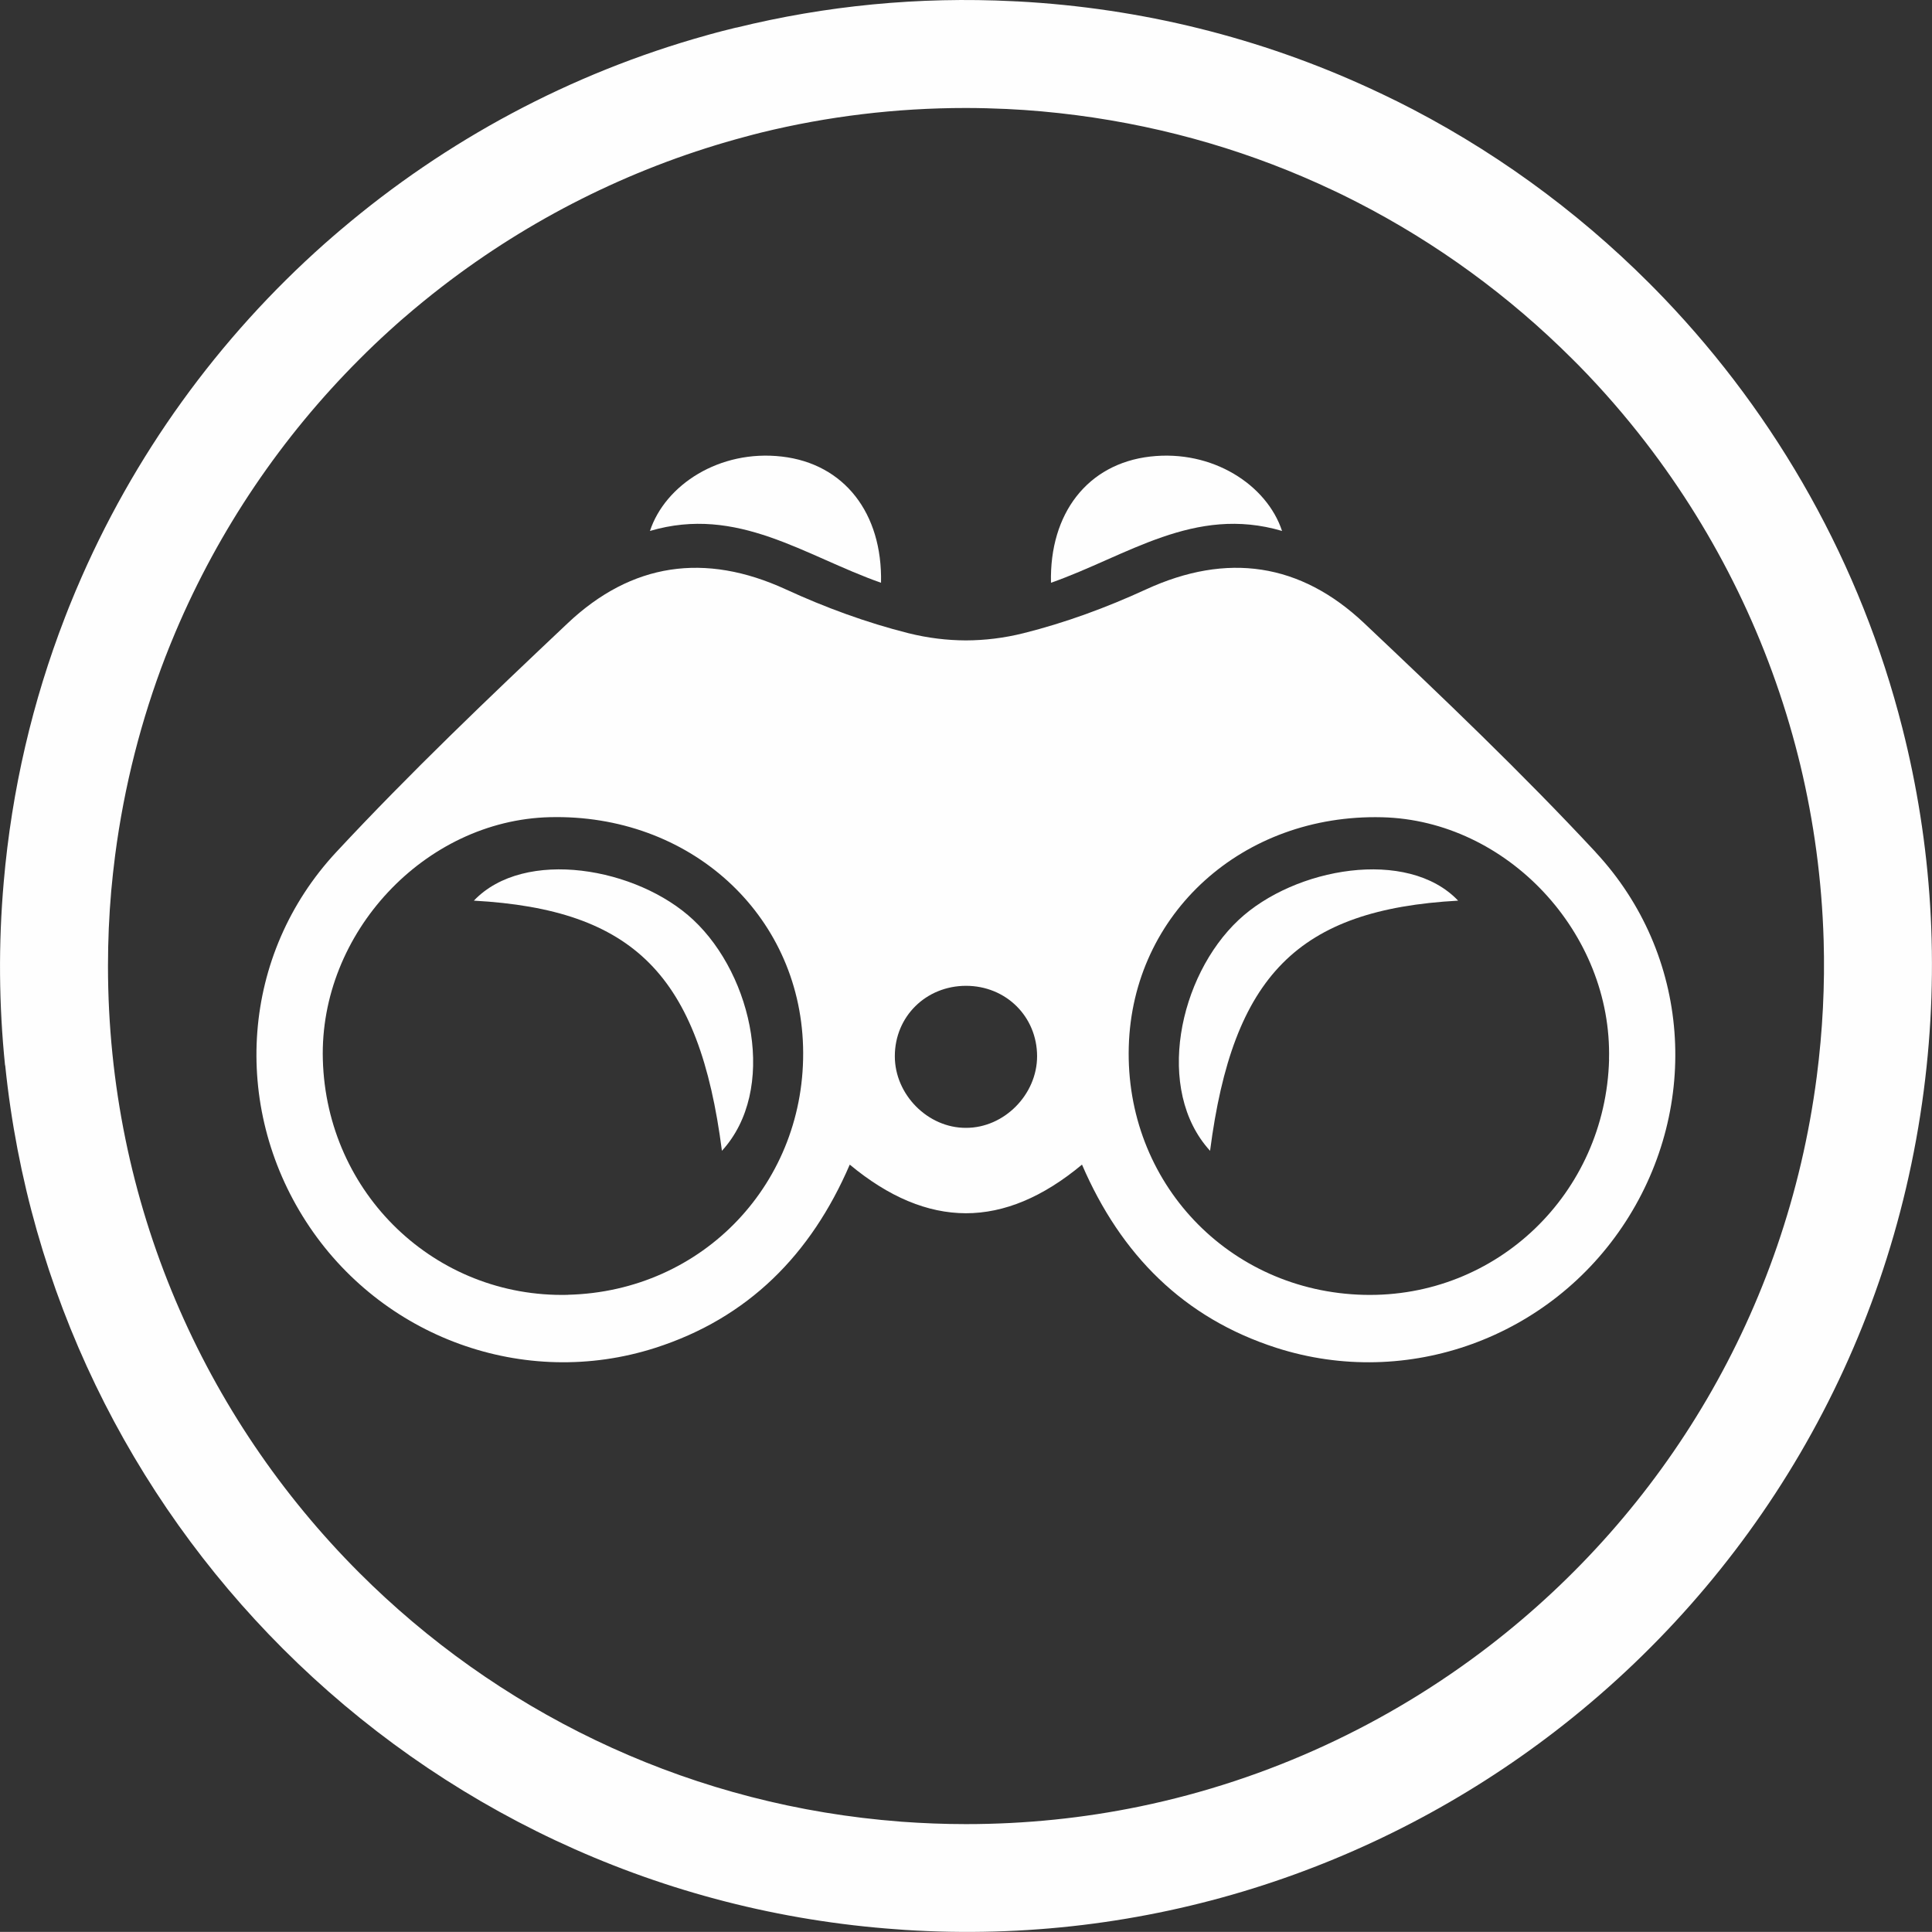 <?xml version="1.0" encoding="UTF-8"?>
<svg xmlns="http://www.w3.org/2000/svg" id="Ebene_2" viewBox="0 0 249.07 249.06">
  <rect x="0" y="0" width="249.07" height="249.06" fill="#333333" stroke="none"/>
  <defs>
    <style>.cls-1{fill:#fefefe;}</style>
  </defs>
  <g id="Ebene_1-2">
    <g id="Ebene_1-3">
      <path class="cls-1" d="m130.68.16l.34.02h.12c16.09.85,31.37,4.74,45.27,11.12l.35.16c.28.13.55.26.83.39.25.12.49.23.74.35l.42.2c.38.18.75.36,1.12.55h.02c12.22,6.07,23.23,14.06,32.69,23.52h.01s.06.07.06.07c.3.3.59.6.89.9.2.2.39.4.58.6l.38.39c14.62,15.28,25.39,34.27,30.75,55.43,3.77,14.84,4.86,30.62,2.76,46.73-4.43,34.1-22.27,63.17-47.52,82.61-23.23,17.88-52.73,27.61-83.85,25.6l-.26-.02c-.31-.02-.62-.04-.94-.07-.4-.03-.79-.06-1.18-.09h0c-30.29-2.48-57.51-15.79-77.77-36.05C16.79,192.88,3.66,166.61.67,137.34h-.02c-.79-7.72-.87-15.62-.17-23.62,1.03-11.92,3.73-23.36,7.88-34.09l.07-.18c.14-.35.27-.7.41-1.05l.26-.64.23-.56c.15-.36.3-.73.45-1.09l.05-.11c7.32-17.32,18.38-32.48,32.05-44.61l.31-.27c.24-.21.47-.42.71-.62.31-.27.63-.54.94-.81l.1-.08c13.54-11.5,29.56-20.16,47.16-25.06l.35-.1c.31-.08.61-.17.92-.25.26-.07.53-.14.8-.21l.48-.12c.41-.11.83-.21,1.24-.31h.06C106.4.74,118.41-.46,130.68.16h0Zm104.43,121.02h-.01c-.23-7.74-1.26-15.27-3-22.53l-.13-.52-.15-.61c-3.73-14.81-10.48-28.56-19.64-40.46-2.68-3.48-5.56-6.8-8.64-9.94-.17-.18-.35-.35-.52-.52l-.32-.32c-8.12-8.11-17.49-14.96-27.79-20.24l-.04-.02c-.32-.17-.65-.33-.97-.49l-.38-.19c-.21-.11-.43-.21-.65-.32-.24-.12-.49-.24-.73-.35l-.3-.14c-10.18-4.82-21.28-8.15-33.06-9.68-3-.39-6-.66-8.97-.8-1.75-.08-3.52-.13-5.29-.13-9.07,0-17.88,1.09-26.31,3.15h0c-.38.09-.76.19-1.14.29l-.41.11c-.24.06-.47.12-.71.19-.28.07-.56.15-.84.23l-.26.07c-13.8,3.85-26.62,10.33-37.8,18.94-1.74,1.34-3.44,2.73-5.1,4.17l-.27.23c-.21.19-.42.37-.63.56-.27.24-.54.48-.81.73l-.1.09c-1.3,1.18-2.58,2.4-3.82,3.65-10,10-18.09,21.91-23.69,35.13l-.03.07c-.14.33-.28.66-.41.99l-.19.46-.25.62c-.12.3-.24.59-.35.89l-.07.17c-3.11,8.08-5.32,16.65-6.49,25.62-.2,1.53-.36,3.05-.5,4.56-.28,3.2-.42,6.43-.42,9.7,0,30.55,12.38,58.2,32.4,78.22,17.6,17.6,41.1,29.29,67.28,31.86h0c.87.08,1.74.16,2.61.23,2.75.2,5.52.31,8.32.31,7.69,0,15.19-.78,22.44-2.28h0s0,0,0,0c16.55-3.43,31.92-10.6,45.03-20.69,22.43-17.27,38.28-43.09,42.21-73.39.77-5.94,1.06-11.83.89-17.63h0Z"></path>
      <g id="_2124604960">
        <path class="cls-1" d="m205.7,109.85c-9.52-10.23-19.66-19.9-29.82-29.5-8.22-7.77-17.67-9.18-28.15-4.36-5.06,2.33-10.38,4.29-15.78,5.64-2.52.63-4.99.92-7.42.93-2.43-.01-4.89-.3-7.42-.93-5.4-1.36-10.72-3.31-15.78-5.64-10.48-4.82-19.92-3.41-28.15,4.36-10.17,9.6-20.31,19.27-29.83,29.5-12.29,13.21-13.55,32.69-3.89,47.64,9.65,14.94,28.12,21.7,45.03,16.27,11.95-3.84,20.06-12.01,25.06-23.62,5.03,4.18,10.01,6.26,14.97,6.27,4.96,0,9.94-2.08,14.97-6.27,5,11.61,13.11,19.78,25.06,23.62,16.91,5.43,35.37-1.32,45.03-16.27,9.66-14.95,8.4-34.43-3.89-47.64Zm-132.48,57.08h0c-17.1.41-31.13-13.05-31.6-30.33-.45-16.32,13.14-30.84,29.24-31.25,17.99-.45,32.19,12.41,32.67,29.57.49,17.48-12.87,31.58-30.32,32Zm51.31-21.53h0c-4.89.03-9.18-4.27-9.17-9.24,0-5.11,4.01-9.06,9.17-9.07,5.16,0,9.16,3.96,9.17,9.07,0,4.97-4.27,9.26-9.17,9.24Zm82.91-8.8h0c-.47,17.28-14.5,30.74-31.6,30.33-17.45-.42-30.81-14.52-30.32-32,.48-17.17,14.69-30.02,32.67-29.57,16.1.4,29.69,14.93,29.24,31.25Z"></path>
        <path class="cls-1" d="m165.28,68.45c-1.96-5.94-8.97-10.52-17.01-9.59-8.04.93-12.99,7.3-12.78,16.27,9.83-3.45,18.48-10.02,29.79-6.68Z"></path>
        <path class="cls-1" d="m159.69,118.59c-7.74,7.25-10.85,21.94-3.69,29.77,2.93-22.62,11.34-31.11,31.98-32.25-6.52-6.85-21.09-4.27-28.29,2.48h0Z"></path>
        <path class="cls-1" d="m113.58,75.13c.2-8.97-4.74-15.34-12.78-16.27-8.04-.93-15.05,3.65-17.01,9.59,11.31-3.34,19.96,3.23,29.79,6.68Z"></path>
        <path class="cls-1" d="m89.38,118.59c-7.2-6.75-21.77-9.33-28.29-2.48,20.64,1.14,29.06,9.63,31.98,32.25,7.16-7.82,4.05-22.52-3.69-29.77h0Z"></path>
      </g>
    </g>
  </g>
</svg>
